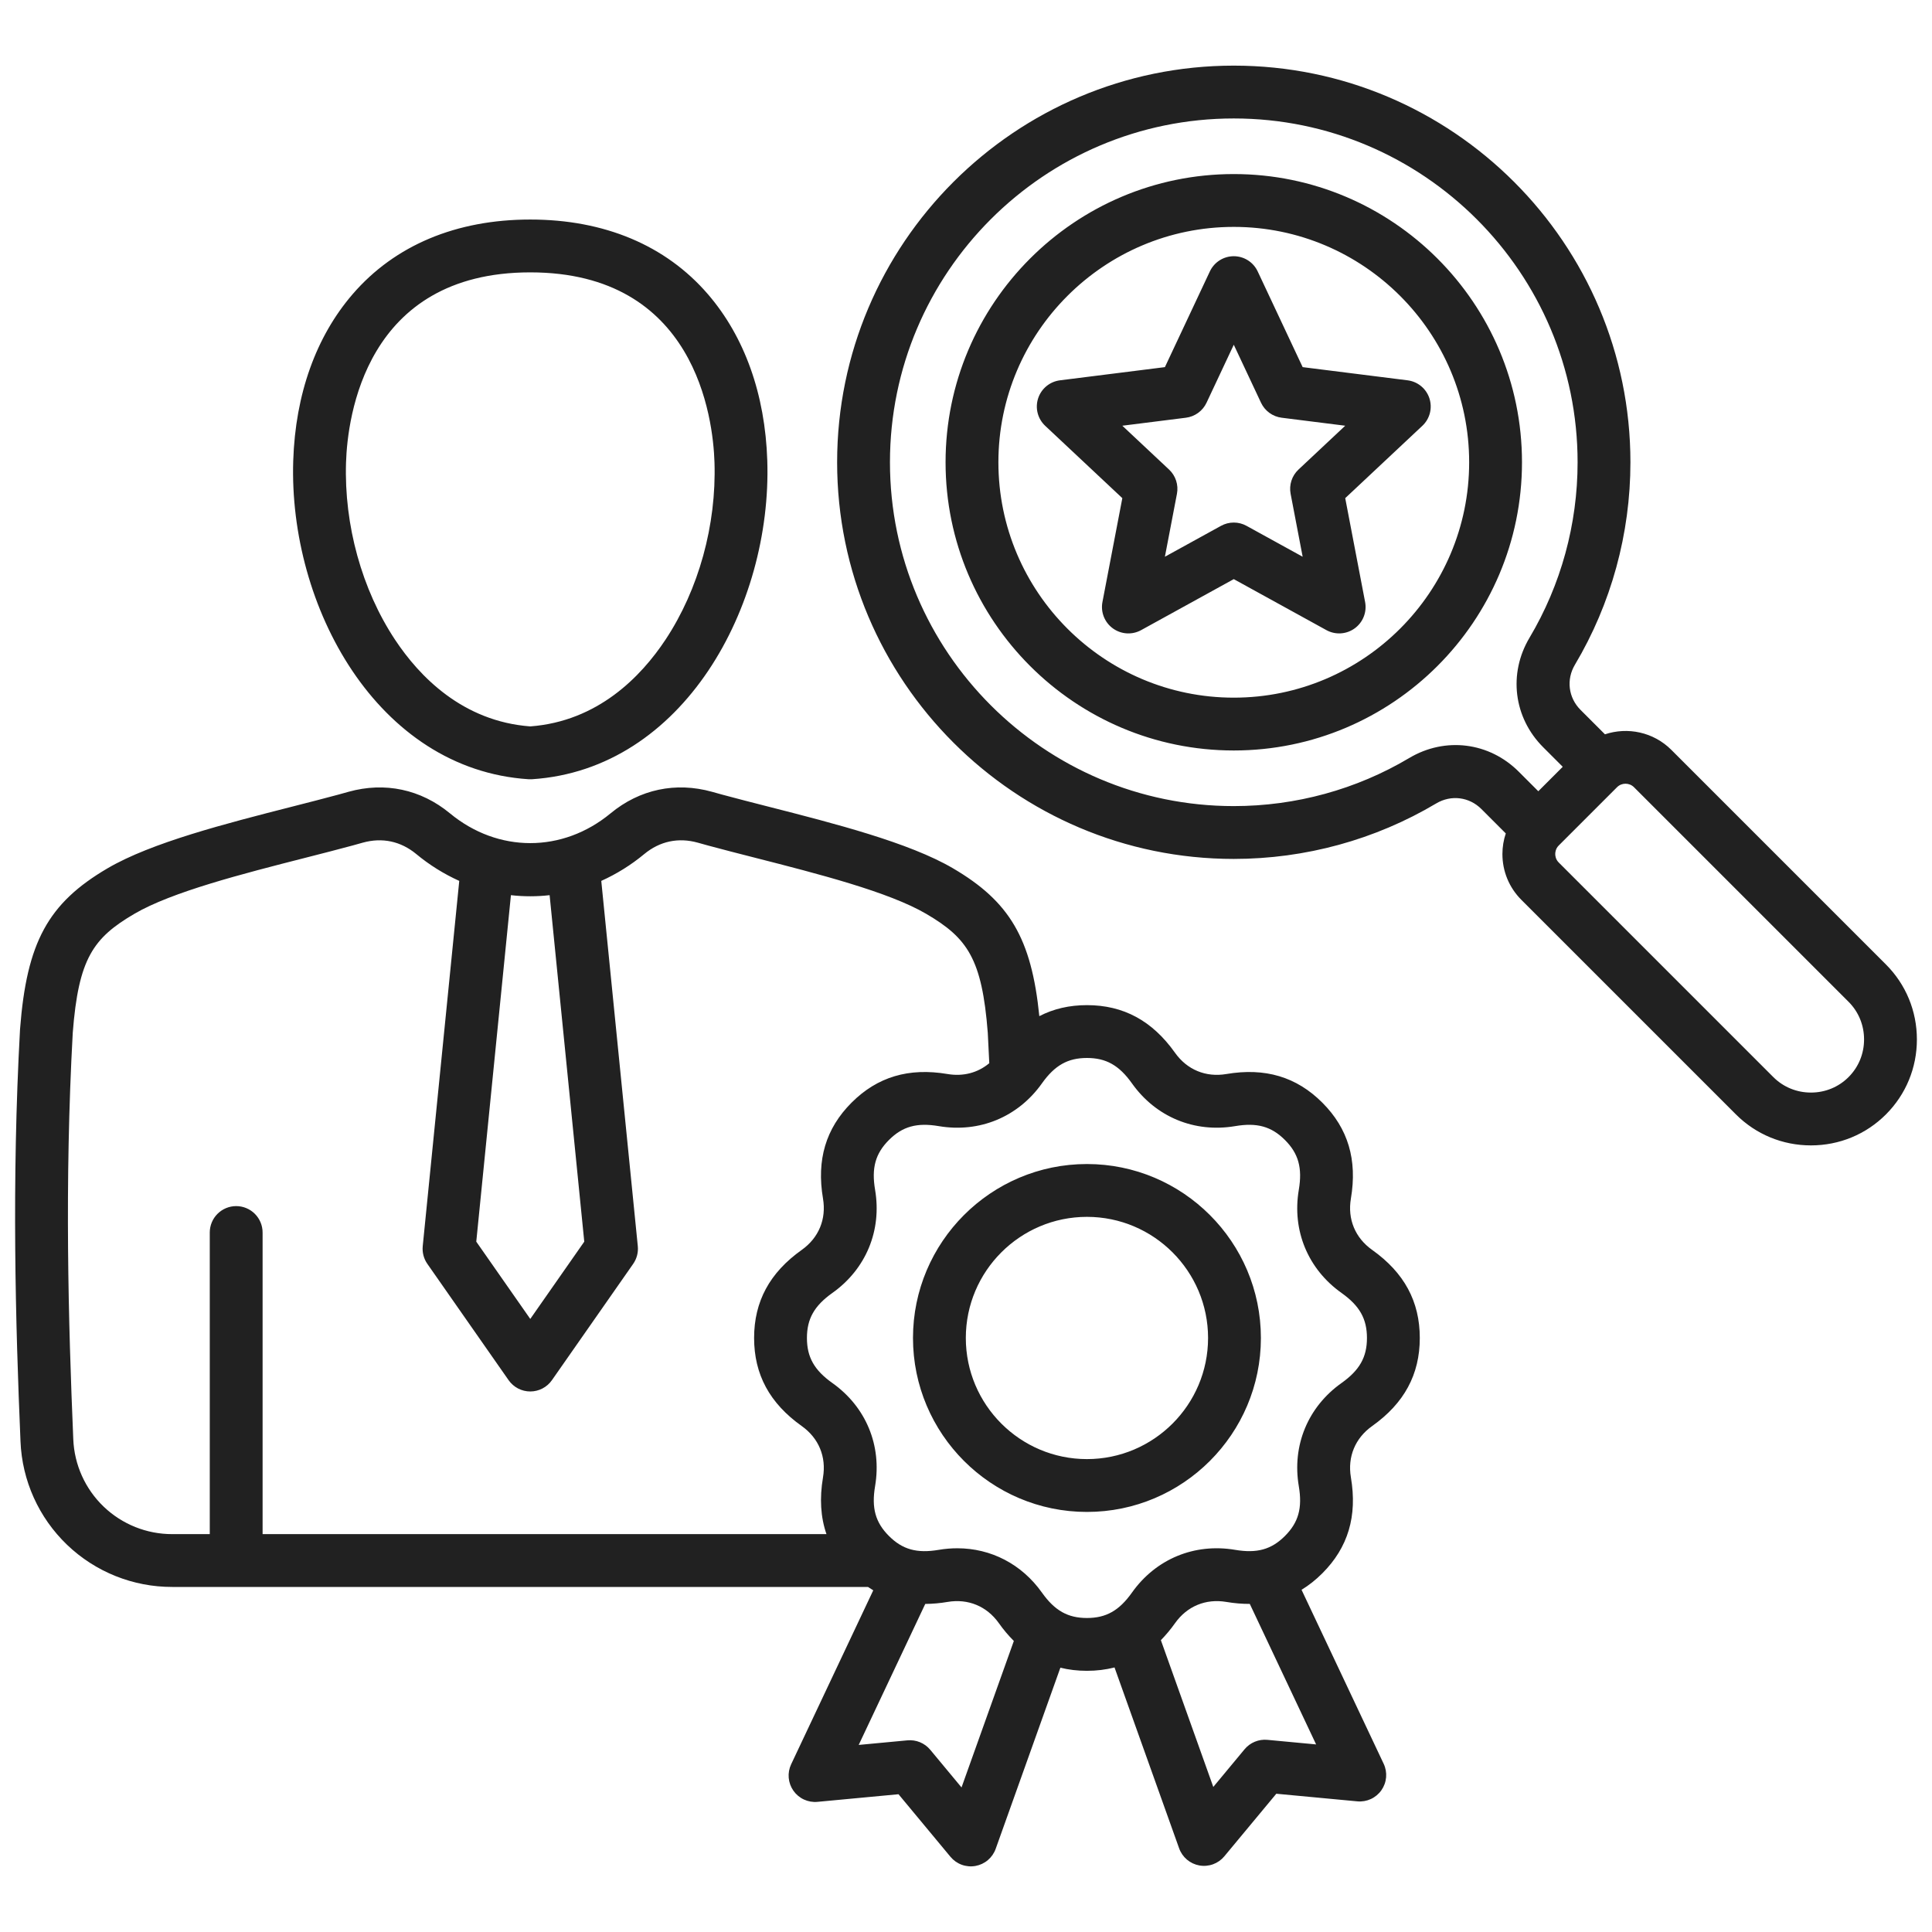 <svg width="512" height="512" viewBox="0 0 512 512" fill="none" xmlns="http://www.w3.org/2000/svg">
<path d="M140.072 206.505C140.374 206.525 140.676 206.525 140.978 206.505C181.102 203.902 204.589 160.651 203.339 122.071C202.77 104.486 197.32 89.226 187.581 77.942C176.421 65.013 160.149 58.179 140.524 58.179C120.899 58.179 104.628 65.013 93.468 77.942C83.729 89.226 78.28 104.486 77.71 122.071C76.46 160.651 99.946 203.902 140.07 206.505H140.072ZM91.704 122.525C92.087 110.714 96.738 72.18 140.525 72.18C184.312 72.18 188.964 110.715 189.347 122.526C189.884 139.118 185.157 156.241 176.376 169.504C169.905 179.278 158.45 191.157 140.524 192.504C122.598 191.157 111.143 179.278 104.673 169.504C95.893 156.24 91.165 139.118 91.702 122.525H91.704ZM326.964 46.129C284.849 46.129 250.586 80.392 250.586 122.507C250.586 164.622 284.849 198.885 326.964 198.885C369.079 198.885 403.342 164.622 403.342 122.507C403.342 80.392 369.079 46.129 326.964 46.129ZM326.964 184.886C292.568 184.886 264.586 156.903 264.586 122.508C264.586 88.113 292.568 60.13 326.964 60.13C361.36 60.13 389.342 88.113 389.342 122.508C389.342 156.903 361.36 184.886 326.964 184.886ZM499.792 255.591L442.925 198.724C438.173 193.972 431.311 192.609 425.33 194.599L418.861 188.13C415.632 184.901 415.031 180.095 417.365 176.171C426.992 159.987 432.08 141.431 432.08 122.508C432.08 64.547 384.925 17.392 326.964 17.392C269.003 17.392 221.848 64.547 221.848 122.508C221.848 180.469 269.003 227.624 326.964 227.624C345.89 227.624 364.445 222.536 380.626 212.91C384.552 210.576 389.357 211.177 392.586 214.405L399.049 220.868C398.46 222.626 398.158 224.467 398.155 226.32C398.155 230.915 399.94 235.23 403.18 238.469L460.047 295.336C465.338 300.628 472.396 303.542 479.919 303.542C487.442 303.542 494.499 300.627 499.79 295.336C505.082 290.044 507.997 282.987 507.997 275.464C507.997 267.941 505.083 260.883 499.791 255.591H499.792ZM373.469 200.878C359.452 209.216 343.371 213.624 326.964 213.624C276.722 213.624 235.848 172.749 235.848 122.508C235.848 72.267 276.722 31.392 326.964 31.392C377.206 31.392 418.08 72.267 418.08 122.508C418.08 138.913 413.673 154.995 405.334 169.013C399.67 178.534 401.127 190.194 408.962 198.029L414.142 203.209L407.666 209.686L402.485 204.505C394.653 196.672 382.991 195.213 373.469 200.878ZM489.892 285.437C487.246 288.084 483.704 289.542 479.92 289.542C476.136 289.542 472.595 288.084 469.946 285.436L413.079 228.568C412.275 227.765 412.155 226.814 412.155 226.319C412.155 225.824 412.275 224.873 413.079 224.069L428.525 208.623C429.146 208.002 429.961 207.692 430.776 207.692C431.591 207.692 432.405 208.002 433.026 208.622L489.893 265.489C492.54 268.136 493.998 271.678 493.997 275.462C493.997 279.246 492.539 282.788 489.891 285.436L489.892 285.437ZM378.813 105.571C378.402 104.307 377.64 103.186 376.616 102.339C375.592 101.492 374.348 100.955 373.029 100.789L345.218 97.293L333.3 71.924C332.735 70.721 331.839 69.704 330.717 68.991C329.595 68.278 328.293 67.9 326.964 67.9C325.635 67.9 324.333 68.278 323.211 68.991C322.089 69.704 321.193 70.721 320.628 71.924L308.71 97.293L280.899 100.789C279.58 100.955 278.336 101.492 277.311 102.339C276.287 103.186 275.524 104.307 275.114 105.571C274.703 106.835 274.661 108.19 274.992 109.477C275.323 110.765 276.014 111.931 276.984 112.84L297.428 132.015L292.158 159.544C291.907 160.85 292.034 162.2 292.522 163.436C293.011 164.672 293.841 165.744 294.917 166.525C295.992 167.307 297.268 167.765 298.595 167.848C299.922 167.931 301.245 167.634 302.409 166.992L326.963 153.474L351.517 166.992C352.681 167.633 354.004 167.929 355.33 167.846C356.657 167.763 357.932 167.304 359.007 166.523C360.082 165.742 360.913 164.671 361.402 163.435C361.891 162.199 362.018 160.849 361.768 159.544L356.499 132.014L376.942 112.84C377.911 111.931 378.602 110.765 378.933 109.477C379.264 108.19 379.222 106.835 378.811 105.571H378.813ZM344.113 124.439C343.252 125.246 342.608 126.258 342.244 127.381C341.879 128.504 341.804 129.701 342.026 130.86L345.218 147.541L330.34 139.35C329.306 138.78 328.145 138.481 326.964 138.481C325.783 138.481 324.622 138.78 323.588 139.35L308.71 147.541L311.903 130.86C312.125 129.701 312.05 128.504 311.685 127.381C311.32 126.259 310.677 125.246 309.816 124.439L297.428 112.82L314.28 110.701C315.451 110.554 316.566 110.113 317.522 109.419C318.477 108.725 319.241 107.801 319.743 106.732L326.964 91.36L334.186 106.732C334.688 107.8 335.452 108.724 336.408 109.418C337.363 110.112 338.478 110.553 339.649 110.701L356.5 112.82L344.113 124.439ZM363.633 331.236C359.131 328.039 357.078 323.084 358.001 317.638C359.739 307.363 357.261 299.044 350.423 292.207C343.583 285.366 335.265 282.887 324.991 284.63C319.548 285.552 314.592 283.5 311.394 278.998C305.359 270.501 297.723 266.372 288.051 266.372C283.385 266.372 279.198 267.343 275.431 269.292C273.362 248.669 267.525 238.89 252.543 230.106C240.906 223.284 221.117 218.231 203.657 213.774C199.295 212.66 195.175 211.608 191.407 210.589L188.682 209.83C179.058 207.149 169.514 209.178 161.812 215.543C149.08 226.064 131.971 226.064 119.239 215.543C111.535 209.178 101.995 207.15 92.369 209.83L89.694 210.575C85.878 211.608 81.757 212.659 77.396 213.773C59.935 218.231 40.145 223.283 28.508 230.106C12.718 239.363 7.082 249.717 5.314 272.714C5.31 272.765 5.307 272.815 5.304 272.866C3.07 313.432 4.115 350.794 5.432 381.992C5.848 392.375 10.271 402.193 17.772 409.384C25.273 416.575 35.269 420.58 45.66 420.557H230.023C230.484 420.871 230.95 421.168 231.423 421.449L209.662 467.551C209.135 468.668 208.912 469.905 209.018 471.136C209.123 472.367 209.552 473.548 210.262 474.559C210.971 475.571 211.936 476.376 213.058 476.894C214.179 477.412 215.418 477.624 216.648 477.508L238.114 475.49L251.889 492.078C252.678 493.028 253.705 493.753 254.865 494.178C256.025 494.603 257.276 494.714 258.493 494.499C259.709 494.284 260.847 493.75 261.791 492.953C262.734 492.156 263.45 491.123 263.866 489.96L281.01 441.96C283.229 442.507 285.572 442.783 288.051 442.783C290.63 442.783 293.061 442.48 295.359 441.888L312.482 489.827C312.897 490.99 313.613 492.023 314.557 492.82C315.501 493.617 316.639 494.151 317.855 494.366C319.072 494.581 320.323 494.47 321.483 494.045C322.643 493.62 323.67 492.895 324.459 491.945L338.234 475.358L359.7 477.376C360.93 477.492 362.169 477.28 363.291 476.763C364.412 476.245 365.377 475.439 366.087 474.428C366.796 473.417 367.225 472.235 367.331 471.004C367.436 469.773 367.214 468.536 366.686 467.419L344.923 421.311C346.857 420.135 348.688 418.684 350.424 416.949C357.265 410.109 359.743 401.789 358.001 391.516C357.079 386.072 359.132 381.117 363.634 377.919C372.13 371.884 376.26 364.249 376.26 354.577C376.26 344.905 372.13 337.27 363.634 331.235L363.633 331.236ZM145.654 237.229L154.837 329.052L140.527 349.533L126.217 329.052L135.4 237.229C138.81 237.619 142.244 237.619 145.654 237.229ZM19.419 381.403C18.118 350.56 17.083 313.652 19.279 273.713C20.8 254.031 24.692 248.572 35.589 242.184C45.522 236.36 64.296 231.567 80.86 227.339C85.272 226.213 89.438 225.149 93.401 224.076L96.126 223.317C101.285 221.881 106.194 222.924 110.322 226.336C113.781 229.206 117.611 231.597 121.708 233.446L112.029 330.238C111.862 331.903 112.298 333.572 113.256 334.943L134.788 365.763C135.433 366.686 136.292 367.441 137.291 367.961C138.29 368.482 139.399 368.754 140.526 368.754C141.652 368.754 142.762 368.482 143.761 367.961C144.76 367.441 145.619 366.686 146.264 365.763L167.796 334.943C168.754 333.572 169.189 331.903 169.023 330.238L159.344 233.446C163.441 231.597 167.271 229.206 170.731 226.335C174.86 222.923 179.769 221.88 184.927 223.316L187.7 224.088C191.614 225.147 195.782 226.211 200.194 227.338C216.756 231.567 235.529 236.359 245.463 242.183C256.359 248.572 260.25 254.03 261.772 273.712C261.92 276.398 262.05 279.087 262.17 281.759C259.146 284.295 255.271 285.333 251.113 284.629C240.837 282.892 232.519 285.37 225.68 292.207C218.84 299.048 216.362 307.367 218.104 317.639C219.026 323.083 216.973 328.039 212.471 331.236C203.975 337.271 199.845 344.906 199.845 354.578C199.845 364.25 203.975 371.885 212.472 377.92C216.973 381.117 219.026 386.072 218.104 391.517C217.162 397.081 217.468 402.066 219.022 406.559H69.59V326.629C69.59 324.773 68.852 322.992 67.54 321.679C66.227 320.367 64.446 319.629 62.59 319.629C60.733 319.629 58.953 320.367 57.64 321.679C56.327 322.992 55.59 324.773 55.59 326.629V406.559H45.66C38.882 406.574 32.361 403.962 27.468 399.271C22.575 394.58 19.69 388.176 19.419 381.403ZM254.813 473.688L246.523 463.706C245.795 462.83 244.865 462.145 243.812 461.71C242.76 461.275 241.617 461.103 240.483 461.209L227.565 462.423L245.203 425.057C247.184 425.041 249.161 424.863 251.114 424.527C256.557 423.606 261.513 425.658 264.71 430.16C265.897 431.84 267.224 433.417 268.678 434.872L254.814 473.689L254.813 473.688ZM348.783 462.29L335.865 461.076C334.731 460.97 333.588 461.141 332.536 461.576C331.483 462.012 330.553 462.697 329.825 463.573L321.535 473.555L307.643 434.66C309.012 433.262 310.266 431.756 311.395 430.158C314.591 425.658 319.54 423.604 324.993 424.527C327.151 424.892 329.217 425.06 331.207 425.051L348.784 462.289L348.783 462.29ZM355.526 366.507C346.604 372.842 342.369 383.066 344.197 393.857C345.177 399.639 344.114 403.461 340.523 407.051C336.936 410.639 333.109 411.702 327.33 410.725C316.535 408.895 306.315 413.131 299.98 422.053C296.584 426.836 293.127 428.786 288.051 428.786C282.975 428.786 279.52 426.835 276.123 422.054C270.76 414.501 262.609 410.307 253.687 410.307C252.071 410.307 250.428 410.445 248.774 410.725C242.994 411.708 239.169 410.642 235.58 407.053C231.991 403.464 230.927 399.641 231.906 393.857C233.734 383.068 229.499 372.844 220.578 366.509C215.795 363.112 213.845 359.655 213.845 354.58C213.845 349.505 215.795 346.049 220.578 342.652C229.499 336.316 233.733 326.092 231.906 315.302C230.926 309.521 231.99 305.698 235.579 302.108C239.167 298.519 242.994 297.455 248.774 298.434C259.565 300.263 269.788 296.028 276.123 287.106C279.519 282.324 282.976 280.373 288.051 280.373C293.126 280.373 296.583 282.324 299.98 287.106C306.317 296.027 316.548 300.26 327.33 298.434C333.11 297.452 336.934 298.517 340.524 302.107C344.112 305.695 345.176 309.519 344.198 315.301C342.369 326.09 346.604 336.314 355.525 342.651C360.308 346.047 362.258 349.504 362.258 354.579C362.258 359.654 360.308 363.11 355.526 366.507ZM288.051 308.48C262.632 308.48 241.952 329.16 241.952 354.579C241.952 379.998 262.632 400.678 288.051 400.678C313.47 400.678 334.15 379.998 334.15 354.579C334.15 329.16 313.47 308.48 288.051 308.48ZM288.051 386.677C270.352 386.677 255.952 372.278 255.952 354.578C255.952 336.878 270.351 322.479 288.051 322.479C305.751 322.479 320.15 336.878 320.15 354.578C320.15 372.278 305.751 386.677 288.051 386.677Z" fill="#212121"/>
</svg>
